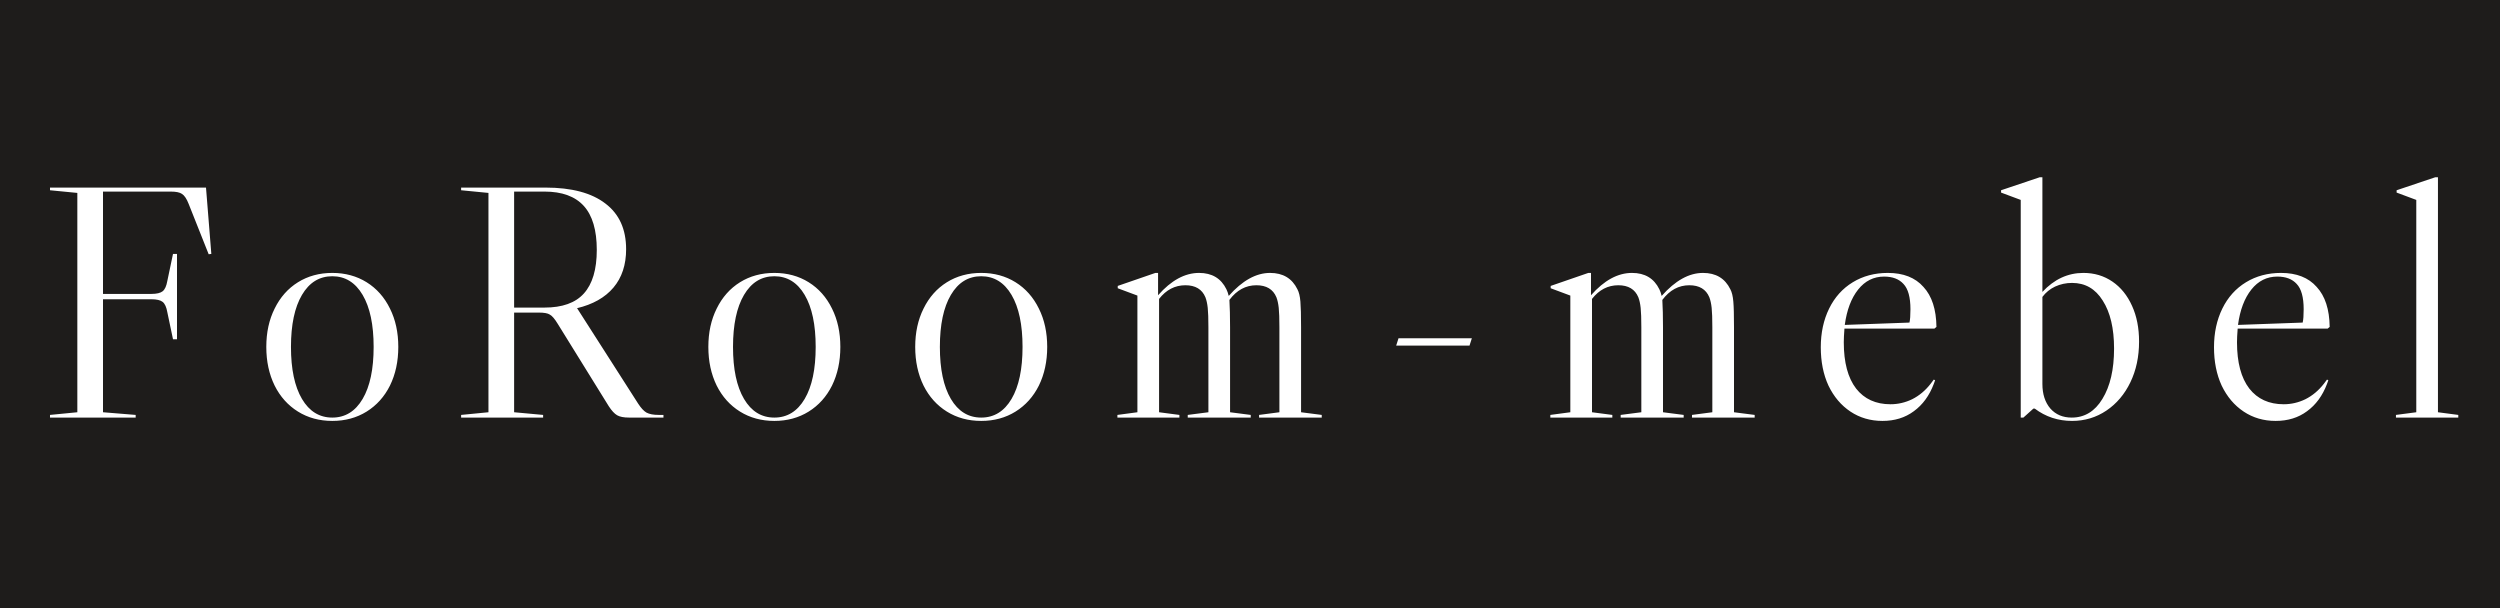 <?xml version="1.0" encoding="UTF-8"?> <svg xmlns="http://www.w3.org/2000/svg" width="1500" height="365" viewBox="0 0 1500 365" fill="none"> <rect width="1500" height="365" fill="#1E1C1B"></rect> <path d="M126.8 152.35L125.2 152.55L113.2 122.35C112 119.283 110.667 117.283 109.2 116.35C107.867 115.416 105.6 114.95 102.4 114.95H61.8V176.35H90.8C94 176.35 96.267 175.816 97.6 174.75C98.933 173.683 99.867 171.616 100.4 168.55L103.8 152.35H106.2V203.55H103.8L100.4 187.35C99.867 184.283 98.933 182.216 97.6 181.15C96.267 180.083 94 179.55 90.8 179.55H61.8V247.35L81.4 248.95V250.55H30V248.95L46.4 247.35V115.75L30 114.15V112.55H123.6L126.8 152.35ZM199.381 163.75C207.115 163.75 213.981 165.616 219.981 169.35C225.981 173.083 230.648 178.35 233.981 185.15C237.315 191.816 238.981 199.483 238.981 208.15C238.981 216.816 237.315 224.55 233.981 231.35C230.648 238.016 225.981 243.216 219.981 246.95C213.981 250.683 207.115 252.55 199.381 252.55C191.648 252.55 184.781 250.683 178.781 246.95C172.781 243.216 168.115 238.016 164.781 231.35C161.448 224.55 159.781 216.816 159.781 208.15C159.781 199.483 161.448 191.816 164.781 185.15C168.115 178.35 172.781 173.083 178.781 169.35C184.781 165.616 191.648 163.75 199.381 163.75ZM174.581 208.15C174.581 221.483 176.781 231.883 181.181 239.35C185.581 246.816 191.648 250.55 199.381 250.55C207.115 250.55 213.181 246.816 217.581 239.35C221.981 231.883 224.181 221.483 224.181 208.15C224.181 194.816 221.981 184.416 217.581 176.95C213.181 169.483 207.115 165.75 199.381 165.75C191.648 165.75 185.581 169.483 181.181 176.95C176.781 184.416 174.581 194.816 174.581 208.15ZM398.072 248.95V250.55H377.472C374.272 250.55 371.872 250.083 370.272 249.15C368.672 248.216 367.005 246.416 365.272 243.75L334.672 194.35C332.805 191.283 331.205 189.416 329.872 188.75C328.672 187.95 326.472 187.55 323.272 187.55H308.472V247.35L325.872 248.95V250.55H276.672V248.95L293.072 247.35V115.75L276.672 114.15V112.55H327.272C343.005 112.55 355.005 115.75 363.272 122.15C371.539 128.416 375.672 137.55 375.672 149.55C375.672 158.883 373.139 166.55 368.072 172.55C363.005 178.55 355.672 182.683 346.072 184.95H346.272L382.872 242.15C384.605 244.816 386.272 246.616 387.872 247.55C389.605 248.483 392.072 248.95 395.272 248.95H398.072ZM308.472 114.95V184.55H326.672C337.339 184.55 345.205 181.75 350.272 176.15C355.472 170.416 358.072 161.683 358.072 149.95C358.072 138.083 355.472 129.283 350.272 123.55C345.072 117.816 337.205 114.95 326.672 114.95H308.472ZM464.608 163.75C472.341 163.75 479.208 165.616 485.208 169.35C491.208 173.083 495.874 178.35 499.208 185.15C502.541 191.816 504.208 199.483 504.208 208.15C504.208 216.816 502.541 224.55 499.208 231.35C495.874 238.016 491.208 243.216 485.208 246.95C479.208 250.683 472.341 252.55 464.608 252.55C456.874 252.55 450.008 250.683 444.008 246.95C438.008 243.216 433.341 238.016 430.008 231.35C426.674 224.55 425.008 216.816 425.008 208.15C425.008 199.483 426.674 191.816 430.008 185.15C433.341 178.35 438.008 173.083 444.008 169.35C450.008 165.616 456.874 163.75 464.608 163.75ZM439.808 208.15C439.808 221.483 442.008 231.883 446.408 239.35C450.808 246.816 456.874 250.55 464.608 250.55C472.341 250.55 478.408 246.816 482.808 239.35C487.208 231.883 489.408 221.483 489.408 208.15C489.408 194.816 487.208 184.416 482.808 176.95C478.408 169.483 472.341 165.75 464.608 165.75C456.874 165.75 450.808 169.483 446.408 176.95C442.008 184.416 439.808 194.816 439.808 208.15ZM588.725 163.75C596.458 163.75 603.325 165.616 609.325 169.35C615.325 173.083 619.992 178.35 623.325 185.15C626.658 191.816 628.325 199.483 628.325 208.15C628.325 216.816 626.658 224.55 623.325 231.35C619.992 238.016 615.325 243.216 609.325 246.95C603.325 250.683 596.458 252.55 588.725 252.55C580.992 252.55 574.125 250.683 568.125 246.95C562.125 243.216 557.458 238.016 554.125 231.35C550.792 224.55 549.125 216.816 549.125 208.15C549.125 199.483 550.792 191.816 554.125 185.15C557.458 178.35 562.125 173.083 568.125 169.35C574.125 165.616 580.992 163.75 588.725 163.75ZM563.925 208.15C563.925 221.483 566.125 231.883 570.525 239.35C574.925 246.816 580.992 250.55 588.725 250.55C596.458 250.55 602.525 246.816 606.925 239.35C611.325 231.883 613.525 221.483 613.525 208.15C613.525 194.816 611.325 184.416 606.925 176.95C602.525 169.483 596.458 165.75 588.725 165.75C580.992 165.75 574.925 169.483 570.525 176.95C566.125 184.416 563.925 194.816 563.925 208.15ZM793.042 248.95V250.55H755.442V248.95L767.642 247.35V196.35C767.642 191.15 767.509 187.283 767.242 184.75C766.976 182.216 766.509 180.083 765.842 178.35C763.842 173.55 759.842 171.15 753.842 171.15C747.442 171.15 742.042 174.083 737.642 179.95C737.909 184.483 738.042 189.95 738.042 196.35V247.35L750.442 248.95V250.55H712.642V248.95L725.042 247.35V196.35C725.042 191.15 724.909 187.283 724.642 184.75C724.376 182.216 723.909 180.083 723.242 178.35C721.242 173.55 717.242 171.15 711.242 171.15C704.976 171.15 699.709 173.883 695.442 179.35V247.35L707.642 248.95V250.55H670.442V248.95L682.442 247.35V177.35L670.642 172.95V171.55L693.242 163.75H694.842V177.15C702.709 168.216 710.909 163.75 719.442 163.75C727.176 163.75 732.642 167.016 735.842 173.55C736.376 174.616 736.842 175.95 737.242 177.55C745.376 168.35 753.642 163.75 762.042 163.75C769.776 163.75 775.242 167.016 778.442 173.55C779.376 175.283 779.976 177.75 780.242 180.95C780.509 184.016 780.642 189.15 780.642 196.35V247.35L793.042 248.95ZM881.711 207.35H837.711L839.111 202.95H883.111L881.711 207.35ZM1052.8 248.95V250.55H1015.2V248.95L1027.4 247.35V196.35C1027.4 191.15 1027.27 187.283 1027 184.75C1026.73 182.216 1026.27 180.083 1025.6 178.35C1023.6 173.55 1019.6 171.15 1013.6 171.15C1007.2 171.15 1001.8 174.083 997.4 179.95C997.667 184.483 997.8 189.95 997.8 196.35V247.35L1010.2 248.95V250.55H972.4V248.95L984.8 247.35V196.35C984.8 191.15 984.667 187.283 984.4 184.75C984.133 182.216 983.667 180.083 983 178.35C981 173.55 977 171.15 971 171.15C964.733 171.15 959.467 173.883 955.2 179.35V247.35L967.4 248.95V250.55H930.2V248.95L942.2 247.35V177.35L930.4 172.95V171.55L953 163.75H954.6V177.15C962.467 168.216 970.667 163.75 979.2 163.75C986.933 163.75 992.4 167.016 995.6 173.55C996.133 174.616 996.6 175.95 997 177.55C1005.13 168.35 1013.4 163.75 1021.8 163.75C1029.53 163.75 1035 167.016 1038.2 173.55C1039.13 175.283 1039.73 177.75 1040 180.95C1040.27 184.016 1040.4 189.15 1040.4 196.35V247.35L1052.8 248.95ZM1160.27 227.75L1161.07 228.15L1160.27 230.35C1157.6 237.416 1153.6 242.883 1148.27 246.75C1143.07 250.616 1136.8 252.55 1129.47 252.55C1122.27 252.55 1115.87 250.683 1110.27 246.95C1104.67 243.216 1100.27 238.016 1097.07 231.35C1094 224.683 1092.47 217.016 1092.47 208.35C1092.47 199.683 1094.14 191.95 1097.47 185.15C1100.8 178.35 1105.54 173.083 1111.67 169.35C1117.8 165.616 1124.8 163.75 1132.67 163.75C1142 163.75 1149.14 166.55 1154.07 172.15C1159.14 177.616 1161.74 185.616 1161.87 196.15L1160.67 197.15H1106.67C1106.4 200.616 1106.27 203.35 1106.27 205.35C1106.27 217.483 1108.74 226.75 1113.67 233.15C1118.6 239.416 1125.47 242.55 1134.27 242.55C1138.8 242.55 1143.14 241.55 1147.27 239.55C1151.54 237.416 1155.27 234.283 1158.47 230.15L1160.27 227.75ZM1130.47 165.95C1124.2 165.95 1119 168.55 1114.87 173.75C1110.74 178.95 1108.07 186.016 1106.87 194.95L1145.67 193.55C1146.07 191.95 1146.27 189.283 1146.27 185.55C1146.27 178.35 1144.87 173.283 1142.07 170.35C1139.4 167.416 1135.54 165.95 1130.47 165.95ZM1263.84 246.35C1257.71 250.483 1250.84 252.55 1243.24 252.55C1234.84 252.55 1227.37 250.083 1220.84 245.15H1220.04L1214.04 250.55H1212.44V119.95L1200.64 115.55V114.15L1223.84 106.35H1225.44V175.15C1232.51 167.55 1240.71 163.75 1250.04 163.75C1256.57 163.75 1262.37 165.483 1267.44 168.95C1272.51 172.416 1276.44 177.283 1279.24 183.55C1282.04 189.683 1283.44 196.816 1283.44 204.95C1283.44 214.016 1281.71 222.15 1278.24 229.35C1274.77 236.55 1269.97 242.216 1263.84 246.35ZM1230.24 245.15C1233.44 248.75 1237.71 250.55 1243.04 250.55C1250.77 250.55 1256.91 246.816 1261.44 239.35C1266.11 231.75 1268.44 221.683 1268.44 209.15C1268.44 197.016 1266.17 187.416 1261.64 180.35C1257.24 173.283 1251.11 169.75 1243.24 169.75C1239.64 169.75 1236.24 170.483 1233.04 171.95C1229.97 173.416 1227.44 175.483 1225.44 178.15V230.35C1225.44 236.483 1227.04 241.416 1230.24 245.15ZM1396.2 227.75L1397 228.15L1396.2 230.35C1393.53 237.416 1389.53 242.883 1384.2 246.75C1379 250.616 1372.73 252.55 1365.4 252.55C1358.2 252.55 1351.8 250.683 1346.2 246.95C1340.6 243.216 1336.2 238.016 1333 231.35C1329.93 224.683 1328.4 217.016 1328.4 208.35C1328.4 199.683 1330.07 191.95 1333.4 185.15C1336.73 178.35 1341.47 173.083 1347.6 169.35C1353.73 165.616 1360.73 163.75 1368.6 163.75C1377.93 163.75 1385.07 166.55 1390 172.15C1395.07 177.616 1397.67 185.616 1397.8 196.15L1396.6 197.15H1342.6C1342.33 200.616 1342.2 203.35 1342.2 205.35C1342.2 217.483 1344.67 226.75 1349.6 233.15C1354.53 239.416 1361.4 242.55 1370.2 242.55C1374.73 242.55 1379.07 241.55 1383.2 239.55C1387.47 237.416 1391.2 234.283 1394.4 230.15L1396.2 227.75ZM1366.4 165.95C1360.13 165.95 1354.93 168.55 1350.8 173.75C1346.67 178.95 1344 186.016 1342.8 194.95L1381.6 193.55C1382 191.95 1382.2 189.283 1382.2 185.55C1382.2 178.35 1380.8 173.283 1378 170.35C1375.33 167.416 1371.47 165.95 1366.4 165.95ZM1462.77 106.35V247.35L1474.97 248.95V250.55H1437.57V248.95L1449.77 247.35V119.95L1437.97 115.55V114.15L1461.17 106.35H1462.77Z" fill="white"></path> </svg> 